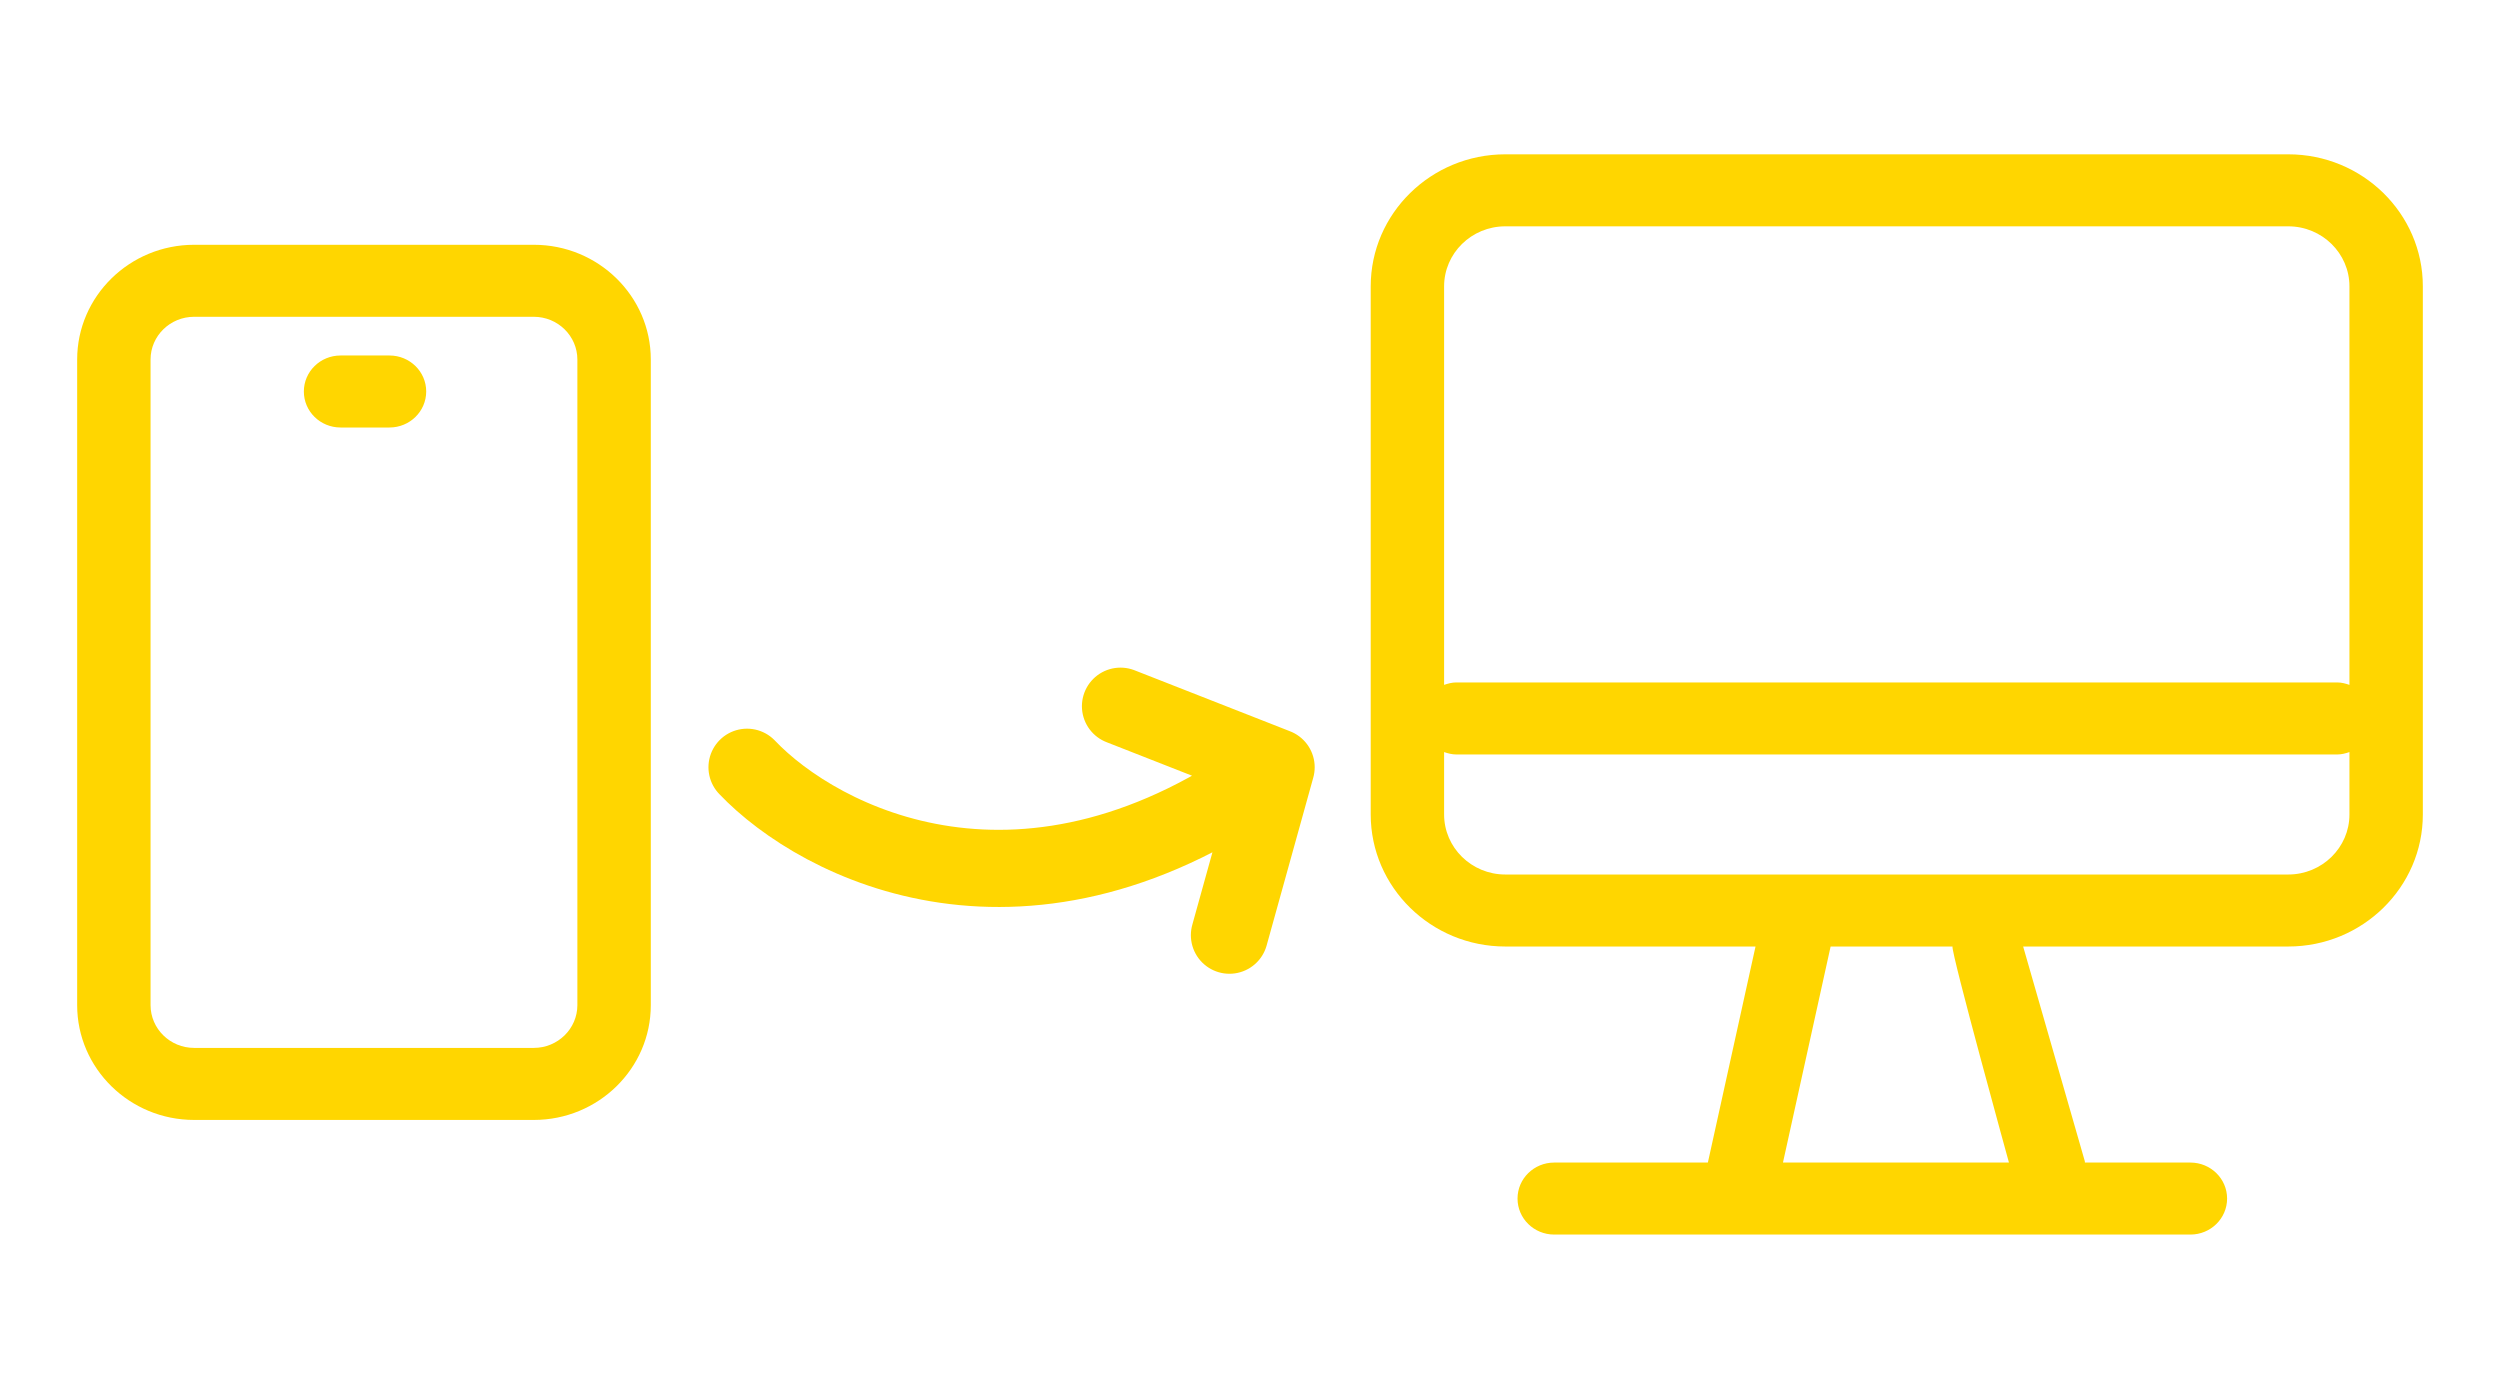 <svg width="81" height="45" viewBox="0 0 81 45" fill="none" xmlns="http://www.w3.org/2000/svg">
<path d="M50.357 37.667C49.7 37.667 49.168 38.189 49.168 38.833C49.168 39.478 49.7 40 50.357 40H70.969C71.625 40 72.158 39.478 72.158 38.833C72.158 38.189 71.625 37.667 70.969 37.667H67.551C67.547 37.651 67.552 37.635 67.547 37.62L65.55 30.667H74.14C76.544 30.667 78.5 28.748 78.5 26.389V9.278C78.5 6.918 76.544 5 74.14 5H48.771C46.367 5 44.411 6.918 44.411 9.278V26.389C44.411 28.748 46.367 30.667 48.771 30.667H56.879L55.335 37.667H50.357ZM48.771 7.333H74.14C75.233 7.333 76.122 8.206 76.122 9.278V22.19C75.997 22.147 75.866 22.111 75.725 22.111H47.186C47.045 22.111 46.914 22.147 46.789 22.19V9.278C46.789 8.205 47.678 7.333 48.771 7.333ZM46.789 26.389V24.367C46.914 24.41 47.045 24.445 47.186 24.445H75.725C75.866 24.445 75.997 24.41 76.122 24.367V26.389C76.122 27.461 75.233 28.334 74.14 28.334H48.771C47.678 28.334 46.789 27.461 46.789 26.389ZM59.312 30.667H63.261C63.211 30.859 65.09 37.667 65.09 37.667H57.768L59.312 30.667Z" fill="#FFD600"/>
<path d="M24.204 24.859C26.557 27.332 33.279 30.795 41.346 24.859M41.346 24.859L36.304 22.881M41.346 24.859L39.834 30.3" stroke="#FFD600" stroke-width="2.5" stroke-miterlimit="1.662" stroke-linecap="round" stroke-linejoin="round"/>
<path fill-rule="evenodd" clip-rule="evenodd" d="M17.297 7.931H6.289C4.2 7.931 2.5 9.6 2.5 11.649V32.567C2.5 34.618 4.2 36.286 6.289 36.286H17.297C19.386 36.286 21.086 34.618 21.086 32.567V11.648C21.086 9.599 19.386 7.931 17.297 7.931ZM6.289 10.264H17.296C18.074 10.264 18.707 10.886 18.707 11.649V28.476V30.812V32.566C18.707 33.33 18.074 33.952 17.296 33.952H6.289C5.511 33.952 4.878 33.33 4.878 32.566V30.822V28.486V11.648C4.878 10.886 5.511 10.264 6.289 10.264Z" fill="#FFD600"/>
<path d="M11.034 13.851H12.619C13.276 13.851 13.809 13.329 13.809 12.684C13.809 12.04 13.276 11.518 12.619 11.518H11.034C10.377 11.518 9.845 12.04 9.845 12.684C9.844 13.329 10.377 13.851 11.034 13.851Z" fill="#FFD600"/>
</svg>
